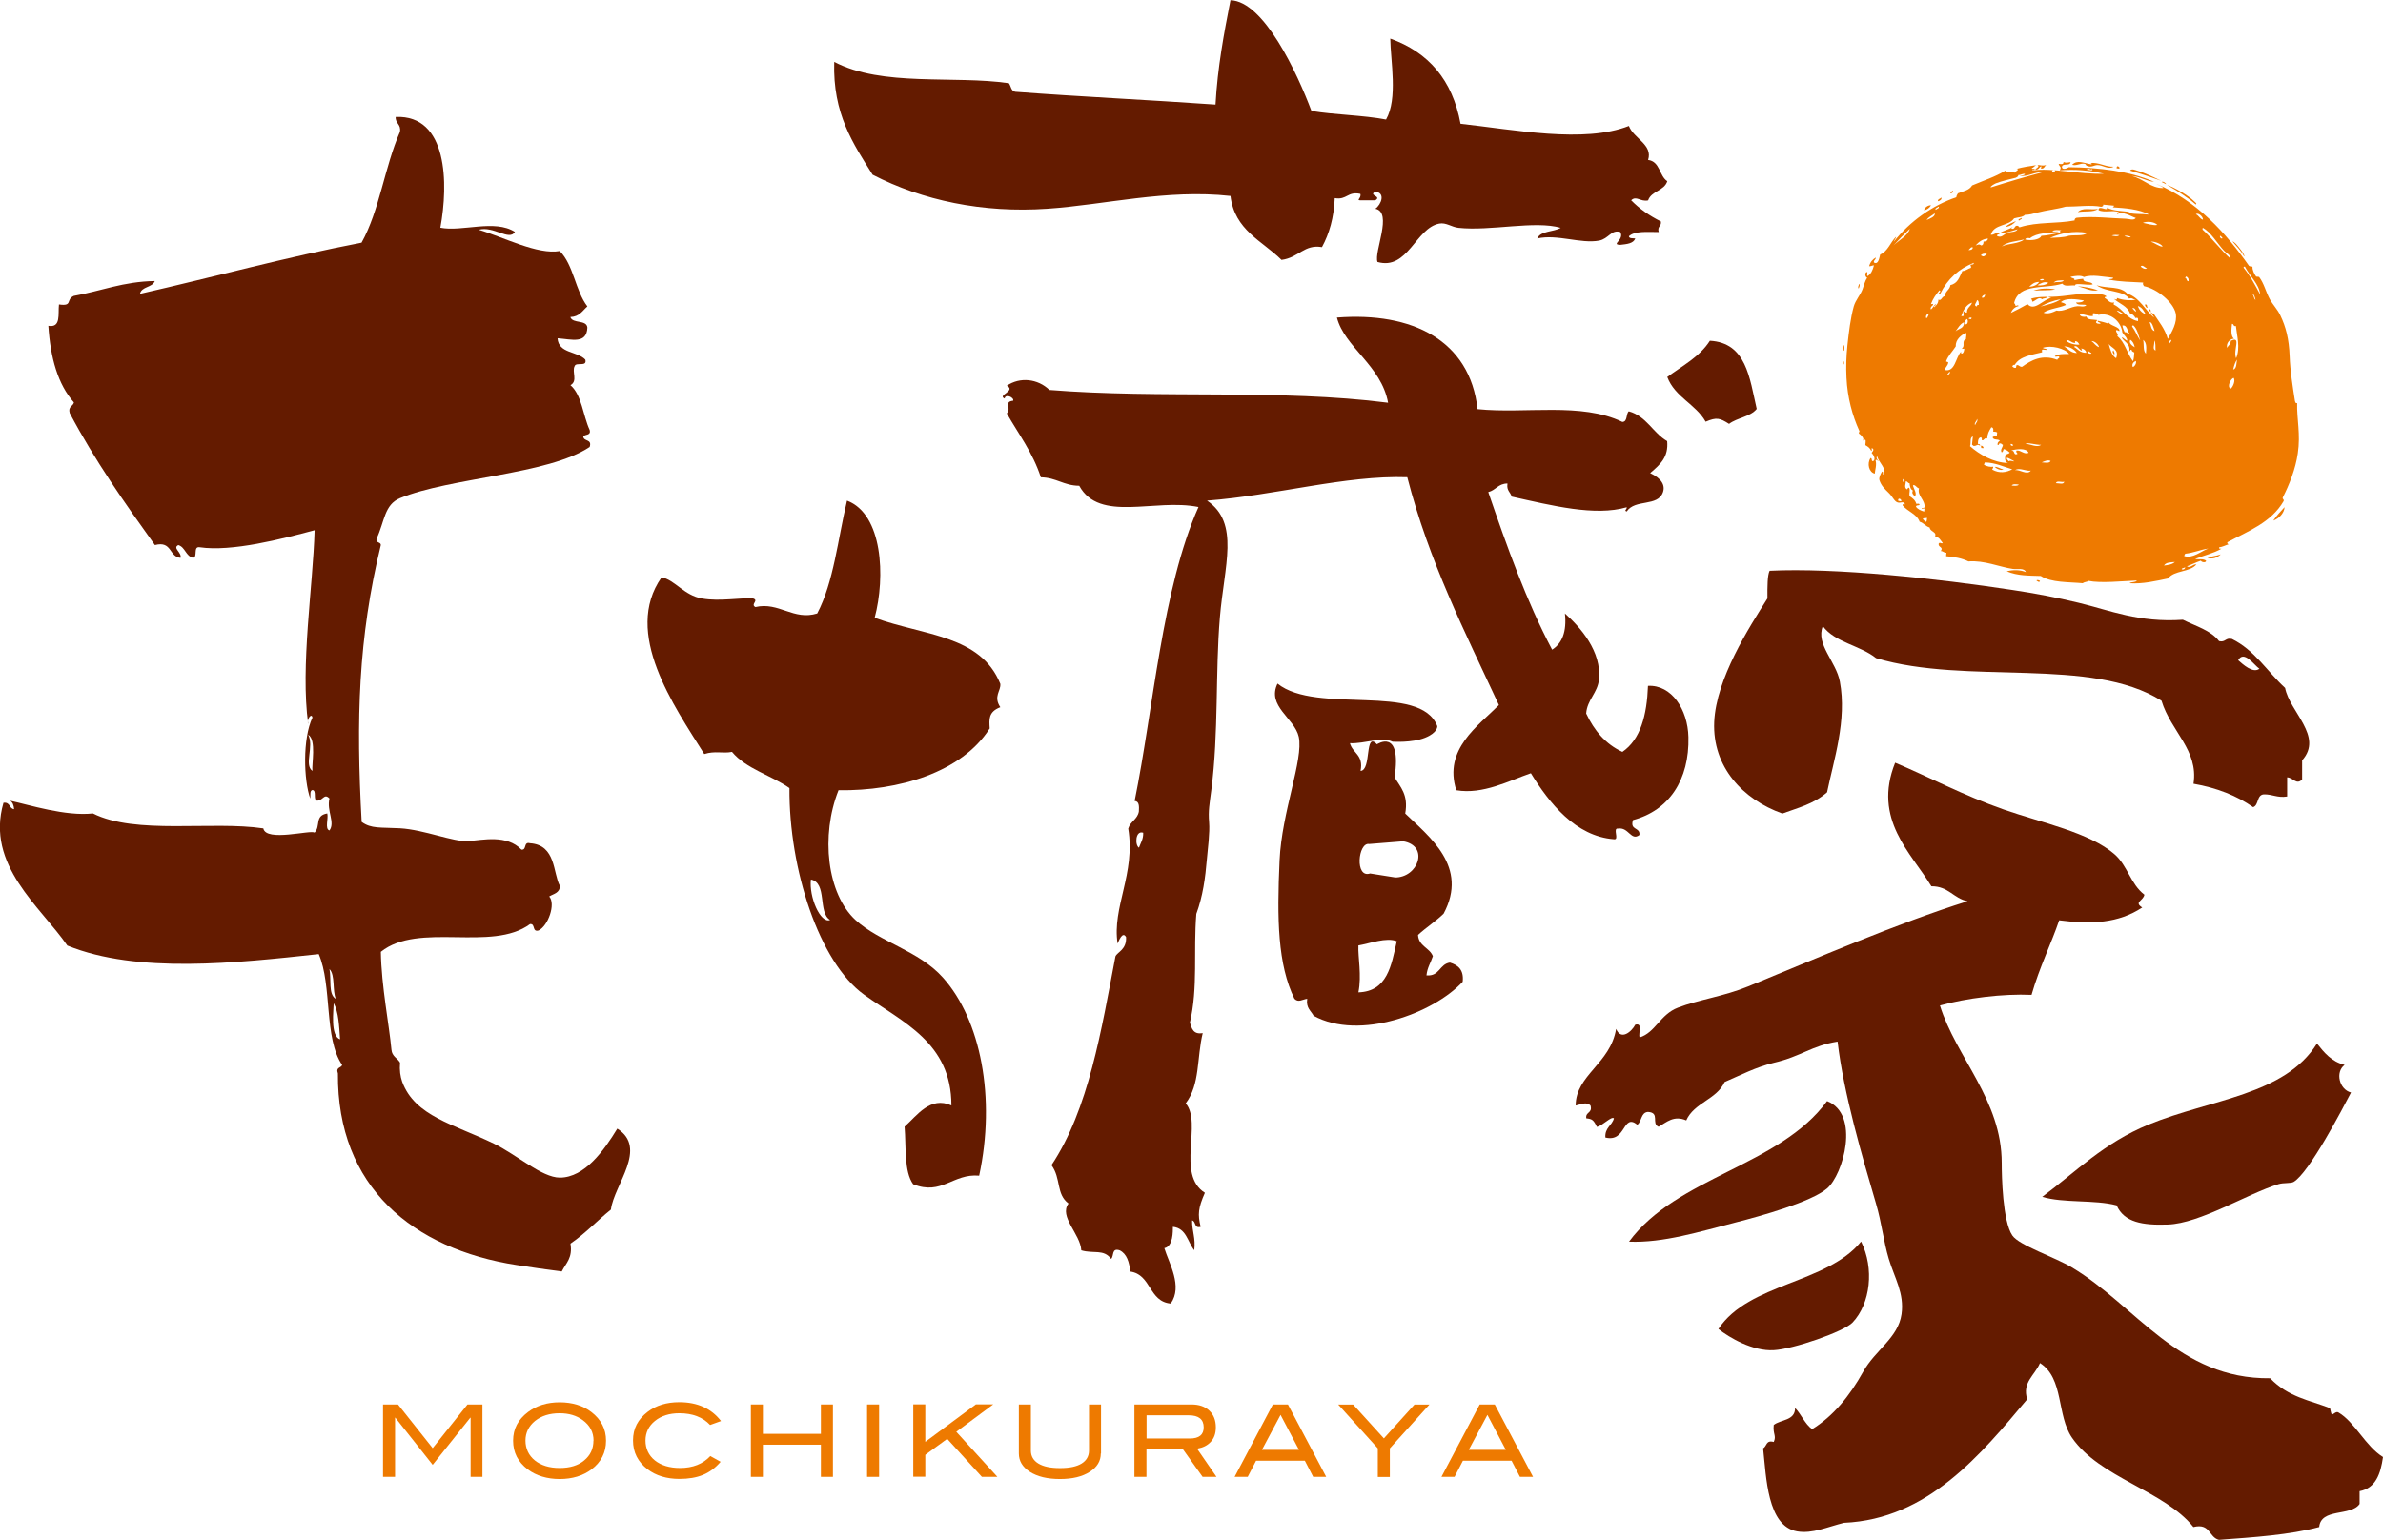 <?xml version="1.0" encoding="UTF-8"?><svg id="_レイヤー_2" xmlns="http://www.w3.org/2000/svg" viewBox="0 0 219.81 142.07"><defs><style>.cls-1{fill:#ee7a00;}.cls-2{fill:#641b00;}.cls-2,.cls-3{fill-rule:evenodd;}.cls-3{fill:#ee7a00;}</style></defs><g id="_レイヤー1"><path class="cls-3" d="M170.05,31.83c.11.11.08.33.05.54-.14-.07-.18-.41-.05-.54Z"/><path class="cls-3" d="M170.01,33.28c.09.06.1.18.07.33-.2.03-.05-.22-.07-.33Z"/><path class="cls-3" d="M171.45,26.62c-.13-.09.02-.33.04-.43.13.09-.02.33-.04.43Z"/><path class="cls-3" d="M178.12,18.94c-.14.25-.36.4-.64.47,0-.19.31-.49.64-.47Z"/><path class="cls-3" d="M178.75,18.57c0-.25.23-.2.3-.35.13.16-.15.34-.3.35Z"/><path class="cls-3" d="M179.91,17.83c0-.17.16-.13.19-.25.13.09-.05.29-.19.25Z"/><path class="cls-3" d="M182.95,41.35c-.07,0-.14-.01-.21-.02.01-.08.03-.15-.04-.17.06-.11.3.05.25.19Z"/><path class="cls-3" d="M184.99,20.94c.26-.27.63-.39.97-.55-.24.29-.55.49-.97.55Z"/><path class="cls-3" d="M184.01,43.08c.18-.05.54.18.79.24-.26.11-.66-.08-.79-.24Z"/><path class="cls-3" d="M187.57,26.82c.61-.23,1.35-.24,2.01-.12-.63.13-1.26.05-2.01.12Z"/><path class="cls-3" d="M187.85,53.57c.03-.12.29-.01.32.03-.06.19-.22.02-.32-.03Z"/><path class="cls-3" d="M191.66,19.57c.46-.46,1.11-.18,1.87-.29-.44.32-1.26.17-1.87.29Z"/><path class="cls-3" d="M191.66,26.43c.54-.02,1.35.18,1.86.35-.69.14-1.25-.25-1.86-.35Z"/><path class="cls-3" d="M195.21,15.51s.06-.08.07-.16c.18-.03.16.1.26.13-.09.12-.19.08-.33.02Z"/><path class="cls-3" d="M194.94,32.32c.05.12.17.3.07.39-.08-.09-.21-.26-.07-.39Z"/><path class="cls-3" d="M198.18,28.66c0-.05,0-.11.02-.16.13.02.2.1.19.24-.1,0-.11-.08-.21-.08Z"/><path class="cls-3" d="M199.39,16.8c.1-.1.39.07.41.2-.14-.06-.25-.15-.41-.2Z"/><path class="cls-3" d="M203.62,51.46c.37-.14.84-.17,1.22-.31-.25.26-.76.5-1.22.31Z"/><path class="cls-3" d="M209.69,48.03c.31-.46.67-.85,1.04-1.24-.03.56-.53,1.07-1.04,1.24Z"/><path class="cls-3" d="M172.25,25.63c-.2-.03-.28-.46-.05-.54.12.05-.04.33.07.38.31-.18.47-.54.58-.97-.03-.07-.28.09-.44.06.11-.39.33-.64.62-.8,0,.22-.27.3-.16.47.39.2.47-.4.56-.75.71-.28.94-1.13,1.46-1.63.04.06-.17.32-.21.46,1.49-1.88,3.53-3.34,5.77-4.11.04-.21.05-.16.15-.36.48-.2,1.05-.27,1.31-.73,1.03-.44,2.13-.79,3.06-1.36.21.25.6-.05.84.19.05-.11.56-.31.2-.36.59-.16,1.22-.26,1.87-.35-.2.03-.27.23-.46.28-.02.12.19.05.26.08,0,.15-.2.03-.23.14,1.81-.27,4.41.38,6.61.3-1.32-.31-2.67-.43-4.07-.31.21-.34-.02-.3-.1-.6.21.02.46.09.45-.17.29.11.37.04.65.01-.05.42-.75.04-.8.46.05.29.49.12.65.01,2.8.03,5.59.36,7.85,1.34-.64-.02-1.27-.47-2.05-.53,1.09.26,1.76,1.15,2.91,1.11-.15-.19-.45-.26-.66-.39,3.77,1.59,6.41,4.51,8.56,7.57.15.1.21,0,.32.09-.02.27.15.65.34.9.09,0,.18.02.27.03.46.61.61,1.35.98,2.04.3.55.72.95.98,1.51.51,1.06.8,2.17.86,3.76.05,1.37.28,2.8.49,4.15.04.08.02.21.2.18-.04,1.48.33,2.84.06,4.65-.21,1.44-.78,2.87-1.39,4.07-.04.17.15.14.08.33-1.15,1.98-3.27,2.76-5.19,3.79-.02.12.03.17.14.18-.32.1-.58.25-.89.29-.07.16.11.11.2.13-.72.42-1.62.62-2.42.94.35.08.73-.05,1.01.16,0,.23-.44.15-.48,0-.45.15-.85.36-1.29.52.31.2.54-.21.88-.18-.61.75-2.03.52-2.62,1.3-1.09.23-2.37.53-3.55.44.17-.15.55-.05.68-.25-1.32.05-3.32.27-4.49.03,0,.1-.31.07-.51.22-1.27-.12-2.9-.04-3.87-.67-1.1-.04-2.13,0-3.14-.43.58-.15,1.22-.15,1.77.07-.17-.42-.81-.23-1.21-.29-1.23-.18-2.64-.81-4.09-.69-.58-.29-1.31-.43-2.06-.48,0-.11.02-.21.03-.32-.25,0-.29-.15-.52-.16.27-.39-.25-.32-.2-.67.1-.2.26.04.38-.07-.2-.24-.34-.59-.7-.56.02-.13.04-.26-.02-.33-.15-.19-.45-.26-.49-.54-.39-.11-.53-.42-.92-.53-.26-.72-1.12-.95-1.57-1.51-.04-.17.13-.08.22-.09-.1-.36-.41-.09-.68-.18-.32-.1-.45-.53-.83-.89-.36-.35-.69-.66-.85-1.17-.07-.23.11-.58.24-.79.17,0,.01.25.13.28.38-.47-.45-1.15-.58-1.68-.12.07,0,.35.12.39-.05.13-.14-.19-.27-.03.13.42-.05.9-.07,1.23-.53-.12-.74-.92-.39-1.44.19,0,.03.31.24.29.29-.18,0-.62-.14-.77.11-.16.28-.3.04-.43-.11,0,.06.21-.08.26-.09-.26-.3-.41-.54-.54,0-.17.07-.39,0-.49-.08-.01-.15-.02-.17.04-.05.1-.08-.07,0-.05-.04-.28-.23-.43-.43-.58-.01-.17.12-.15.03-.27-.62-1.37-1.08-3.01-1.17-4.87-.05-1.04-.02-1.93.09-3.01.13-1.2.28-2.47.58-3.56.17-.6.61-1.05.81-1.59.14-.38.22-.76.44-1.09ZM189.29,15.82c.15.03.29.04.28-.13-.1.04-.29-.03-.28.13ZM176.17,21.11c-.52.48-1.02.99-1.5,1.52.5-.47,1.31-.88,1.5-1.52ZM175.38,46.25c0-.15-.07-.24-.25-.24,0,.07-.04.12-.07.15.06.07.18.08.31.09ZM178.47,19.68c-.25.21-.58.34-.76.62.29-.13.8-.29.76-.62ZM175.66,44.55c.02-.16.07-.35-.13-.34-.05.18.02.28.13.34ZM177.53,46.84c.05-.75-.7-1.08-.52-1.78-.21-.04-.36-.39-.56-.28.06.31.43.78.16,1.04-.09-.2-.32-.27-.16-.56-.24-.12-.28-.39-.31-.68-.15.04-.21-.24-.36-.15.06.11-.21.58.14.72.06-.04.04-.19.18-.14.13.23-.01.42.03.76.28.18.54.38.63.71.18.02.24-.07.31.09-.08.1-.32,0-.34.18.16.23.44.36.76.45,0-.09.02-.18.03-.27-.13-.08-.27.09-.27-.03.08-.05.2-.03.28-.08ZM178.81,19.06c-.06.09-.39.16-.25.3.07-.09.39-.16.25-.3ZM177.9,29.01c-.21-.1-.31.26-.2.36.09-.09.16-.2.2-.36ZM178.4,28.36c.25-.22.4-.41.4-.72.29.18.31-.34.63-.31-.08-.43.43-.57.48-1.03.69-.15.82-.73,1.1-1.29.33-.02.51-.22.79-.3.06-.15-.06-.15-.03-.27.09-.07.31.02.29-.19-1.37.55-2.42,1.48-3.1,2.87-.05,0-.11-.01-.16-.02.06-.1.29-.24.09-.31-.3.37-.59.75-.78,1.27.14,0,.18-.08.21.08-.11.05-.32.28-.2.41.17-.14.26-.37.43-.5.05.22-.19.09-.14.31ZM177.66,48.15c.08-.06.08-.23.09-.37-.12.05-.35-.03-.39.12.11.07.16.2.3.25ZM180.89,32.45c0,.08-.03.18.09.17.14-.05.18-.22.21-.41-.06-.14-.17.08-.21-.08.32-.2-.07-.67.36-.83,0-.2.09-.47,0-.59-.46.21-.97.64-.94,1.25-.29.46-.68.81-.89,1.37.02.08.2.03.2.13-.05.3-.26.4-.34.67.98.25,1.01-1.16,1.52-1.68ZM179.84,34.29c-.08.11-.17.19-.25.3.16.03.35-.21.25-.3ZM181.17,29.73c-.36.12-.64.66-.79.84.27-.27.8-.22.79-.84ZM181.13,29.13c.02-.16-.12-.39.1-.42-.07.15.11.11.2.13,0-.5.37-.54.47-.92-.52.18-.8.66-.99,1.25.09.01.17,0,.22-.03ZM181.98,22.84c-.14-.12-.29.14-.4.23.2.01.36-.04.4-.23ZM181.26,29.9c.28.14.32-.43.16-.47-.14.14-.21.23-.16.47ZM182.76,22.65c.14-.03.21-.15.2-.36.21-.01.38-.06.41-.28-.52.04-.85.32-1.14.64.25-.08.3-.16.54,0ZM181.86,29.31c-.13-.02-.22,0-.28.08.13.05.26.14.28-.08ZM182.35,28.28c0-.12.06-.17.18-.14-.02-.18.02-.4-.17-.45-.03.26-.39.5,0,.59ZM182.98,23.65c.12-.05.22-.13.29-.24-.26-.03-.46,0-.56.16.13,0,.11.11.26.08ZM186.18,16.15c-.02.16-.14.19-.24.25-.52.14-1.34.31-1.83.51-.19.08-.58.32-.47.38,1.57-.5,3.16-.97,4.79-1.4-.8-.04-1.41.47-2.14.32.18-.03.42,0,.5-.16-.26-.04-.37.11-.61.1ZM183.11,27.17c-.13.06-.28.1-.3.29.22.05.27-.11.3-.29ZM185.15,21.49c.38-.14.78-.04.95-.33-.48.13-1.12.39-1.6.32.34-.22.8-.3,1.13-.53,0,.08-.24.15-.02.16.26.04.2-.31.46-.28.17-.02.09.16.26.13,1.62-.51,3.37-.3,5.03-.62,0-.17.09-.21.19-.25,1.43-.17,3.31.06,4.53.09.3,0,.72.21.93-.07-.55-.18-1.12-.64-1.75-.34.03-.11.16-.09.18-.2-.51-.22-1.38.09-1.87-.19,0-.52.9.22.78-.24.49.36,1.6.31,2.12.43-.09-.01-.14.03-.17.09.9.13,1.09.05,1.93.14-.91-.52-2.29-.6-3.33-.67.02-.08.1-.08.12-.15-.34-.03-.68-.07-1.02-.1.03.18-.1.16-.18.2-.97-.19-2.19-.01-3.29-.01-.8.23-1.75.32-2.59.54-.4.11-.79.22-1.15.21-.23.24-.67.22-1.01.33-.51.75-1.85.49-2.15,1.51.33.05.54-.32.82-.13-.03.15-.26.04-.24.24.42.22.6-.15.95-.28ZM181.72,41.17c.85.75,2.15,1.52,3.51,1.55-.33-.08-.3-.45-.25-.73.1-.11.31-.1.4-.23-.15-.14-.31-.27-.56-.33-.05.11-.06.29-.19.3-.15-.26.11-.44.12-.69-.1-.03-.12-.13-.26-.13-.14-.03-.06.2-.23.14-.03-.26.12-.29.21-.41-.28-.16-.57-.01-.67-.29.06-.13.29-.05.39-.12,0-.11.02-.21.03-.32-.06-.08-.23-.08-.37-.09.04-.21.02-.37-.17-.4-.23.38-.35.57-.38,1.04-.3-.11-.25.21-.5.16.06-.15-.06-.15-.03-.27-.29-.01-.32.29-.33.61.14,0,.23.04.2.18-.25-.26-.29.07-.64-.01,0-.07-.09-.06-.1-.12.03-.25.05-.5.08-.75-.32.13-.14.61-.26.89ZM182.36,38.65c0,.22-.31.38-.17.58.03-.19.31-.38.17-.58ZM186.71,22.09c-.71.19-1.57.2-2.06.65.61-.31,1.55-.22,2.06-.65ZM183.85,43.07c.03.16-.09.13-.08.26.65.36,1.29.27,1.84-.03-.87-.26-1.51-.6-2.53-.64,0,.1-.07.11-.08.21.24.18.66.23.84.19ZM198.64,28.92c.49.74,1.06,1.42,1.32,2.35.37-.64.9-1.52.73-2.36-.21-1-1.68-2.25-2.93-2.51-.04-.1-.14-.15-.07-.33-1.17-.07-2.1-.06-3.16-.27.08-.12.37.01.39-.18-.89-.07-1.96-.33-2.69-.06-.33-.19-.82-.1-1.24-.02.11.17.43.09.35.31.26-.07.53-.11.82-.13-.01.42.77.19.87.52-.43.13-1.66-.2-1.63.1-.4-.05-.93.15-1.17-.17-1.55.52-4.03-.09-4.45,1.81.11.03.09.15.14.23.09.04.24-.13.27.03-.34.08-.57.3-.71.63.53-.25,1.04-.53,1.54-.81.65.72,1.47-.48,2.22-.58-.19.02-.2-.1-.37-.09-.09.17-.38.1-.51.22-.29-.29-.6.16-.89.23-.04-.13-.01-.15-.13-.28.61-.2,1.26-.16,1.96-.18,1.31-.03,2.42-.34,3.7-.27.43.03,1-.03,1.32.24-.05.05-.2,0-.18.14.28.14.47.54.87.41-.01.15-.1.1-.02.21.86.41,1.14,1.29,2.22,1.52.03-.27,0-.35-.24-.29-.09-.2-.25-.36-.5-.43-.22-.67-.99-.89-1.48-1.34.27.14.3.04.28-.08.58.23,1.27.24,1.76.18-.26-.02-.37-.25-.63-.12-.6-.79-2-.54-3.01-1.23,1.08.33,2.21.05,2.84.78,1.09.29,1.72,1.63,2.47,2.2-.09-.19-.26-.31-.32-.52.1.03.08.16.26.14ZM185.92,33.94c.09-.02.02-.25.13-.26.22,0,.22.18.47.16.83-.6,1.86-1.18,3.25-.64.01-.14.18-.1.19-.25-.09-.18-.36.07-.42-.1.38-.22.86-.19,1.32-.19-.36-.51-1.69-.84-2.43-.57.09.11.38.05.41.2-.14-.01-.29-.03-.43-.04-.14.05.02.27-.08.26-.94.24-2,.35-2.49,1.15-.13-.02-.18.06-.23.14.09.06.12.16.31.14ZM188.3,21.76c.49-.02,1.24-.19,1.81-.3-.21-.08-.11-.13.02-.21-.31-.02-.64-.06-.82.08.21.08.52-.03.59.06-.95.11-2.02.08-2.65.59-.21-.04-.39-.04-.45.12.5.13,1.37.02,1.49-.33ZM185.26,42.56c.24-.12.38.04.54,0-.21-.12-.42-.25-.67-.34-.07.2.11.2.13.34ZM185.67,41.14c.03-.14-.06-.18-.2-.18-.03.14.06.18.2.18ZM186.08,41.89c.02-.15-.17-.12-.07-.33.46-.02.66.39,1.11.22-.2-.49-1.18-.34-1.6-.22.4.01.15.47.56.33ZM188.09,26.01c-.43,0-.68.21-.91.45.4-.03.72-.15.91-.45ZM186.22,44.71c-.27-.03-.55-.08-.66.09.27.02.54.06.66-.09ZM187.33,43.42c-.43.09-1.05-.32-1.46-.04.44-.09,1.1.5,1.46.04ZM188.94,26.09c-.41-.16-.7.07-1,.22.27.07.8-.01,1-.22ZM188.54,25.78c-.06-.06-.33-.06-.38.07.17.03.32.03.38-.07ZM188.27,41.04c-.47.02-1.22-.24-1.45-.1.56.06,1.09.38,1.45.1ZM190.08,27.61c-.7.12-1.3.36-1.85.67.65-.18,1.35-.31,1.85-.67ZM190.84,21.75c.56-.09,1.32.06,1.7-.26-1.3-.24-2.52.05-3.45.46.6-.04,1.25-.02,1.75-.2ZM189.7,28.65c.64.15,1.24-.35,1.93-.4.3-.02.53.12.82-.08-.21-.15-.84.07-.95-.26.29,0,.59,0,.72-.19-.63-.1-1.67-.28-2.12.16.18.07.41.1.46.26-.64.29-1.5.32-2.07.71.41.17.9-.05,1.21-.2ZM190.37,25.86c-.36.02-.77-.02-.94.23.25-.15.78.04.94-.23ZM189.15,42.53c-.24-.14-.61.04-.82.13.33.02.71.11.82-.13ZM191.57,32.57c-.19-.33-.74-.64-1.18-.61.43.25.59.59,1.18.61ZM191.81,31.79c-.1-.13-.15-.3-.4-.31-.03.09.06.15-.02.16-.33.02-.6-.41-.79-.19.29.29.98.39,1.21.34ZM192.98,15.6c-.17.13-.37-.17-.49.06.15,0,.66.14.49-.06ZM190.41,44.44c-.22.1-.7-.14-.77.14.3,0,.72.16.77-.14ZM192.44,32.55c0-.23-.34-.44-.5-.38.07,0,.17.17.04.17-.2-.08-.45-.59-.67-.34.35.2.52.55,1.13.55ZM195.5,30.55c-.12-.01-.15-.11-.31-.09-.04.23.27.37.11.55.72.57.9,1.59,1.44,2.31.11-.19.1-.52.13-.8-.1-.06-.25-.09-.24-.24-.17-.06-.12.13-.23.14.17-.73-.61-.94-.68-1.31.2.08.28.26.51.32-.04-.34-.32-.49-.46-.75-.12-1.02-1.08-1.88-2.21-1.63-.08-.11-.27-.14-.47-.15-.16.06.07.23-.08.26-.34.04-.7-.18-1.17-.18,0,.26.42.28.62.23.05.33.62.25.99.32-.04.11-.17.16-.08.26.06.08.23.08.37.09.03-.19-.29-.09-.24-.29.32.08.65.15.94.26.03-.09-.06-.14.02-.16.17.4,1.11.44,1.04.86ZM192.92,32.55c-.16,0-.15-.14-.31-.14,0,.05-.01.11-.02.16.12.03.28.15.33-.02ZM193.62,32.03c-.06-.29-.45-.58-.7-.56.25.17.37.45.7.56ZM195.49,21.69c-.26-.02-.51-.03-.7.04.2.05.55.13.7-.04ZM195.19,33.05c.32-.82-.41-.92-.68-1.31.15.5.25,1.03.68,1.31ZM195.88,28.96c-.19-.08-.46-.34-.62-.28.15.11.41.38.62.28ZM196.55,21.85c-.12-.05-.46-.17-.59-.06.16.02.44.19.59.06ZM196.45,30.8c-.25-.21-.19-.83-.68-.77.04.23.12.43.21.62.24-.05.37.26.47.16ZM197.04,28.76c-.01-.16-.19-.43-.35-.31.13.09.18.25.35.31ZM196.91,32.04c-.06-.29-.17-.55-.41-.69-.17.3.19.56.41.69ZM197.41,31.39c-.17-.48-.26-1.03-.62-1.36-.07,0-.13,0-.12.1.29.38.46.87.73,1.26ZM198.99,20.75c-.25-.29-.95-.36-1.33-.19.39.07.95.27,1.33.19ZM198.04,24.76c-.17-.05-.44-.39-.58-.17.09.11.39.3.58.17ZM197.93,29.01c-.18-.31-.33-.65-.73-.78.11.37.36.62.73.78ZM196.73,33.86c.19-.04.37-.39.28-.56-.19.08-.4.28-.28.56ZM199.49,22.75c-.14-.28-.89-.52-1.09-.44.38.1.76.46,1.09.44ZM197.94,32.63c.04-.49.1-.99-.25-1.27.09.52-.03.98.25,1.27ZM198.74,30.55c-.07-.27-.27-.94-.46-.8.15.27.11.69.46.8ZM198.83,32.34c-.03-.32.04-.72-.12-.93.05.41-.21.79.12.93ZM200.14,31.67c.02-.08.23-.23.09-.32-.06.1-.31.22-.09.32ZM201.86,25.96c.05-.26-.06-.38-.22-.46-.01.07-.08.07-.07.15.18.03.08.29.29.3ZM203.2,20.27c.02-.3-.46-.69-.65-.5.28.11.34.41.65.5ZM200.61,51.85c-.39.04-.83.02-1,.33.38-.05.77-.1,1-.33ZM203.16,21.18c.91.82,1.75,1.97,2.59,2.69,0-.37-.37-.49-.58-.71-.68-.73-1.2-1.71-1.99-2.15,0,.05-.01.11-.02.16ZM201.53,52.33c-.05.11-.26.04-.29.19.2.1.38-.13.29-.19ZM201.55,51.09c0,.1-.07.11-.08.21.77.27,1.55-.45,2.23-.69-.81.12-1.33.39-2.15.48ZM205.02,21.96c-.12-.03-.08-.2-.25-.19-.04.14.16.32.25.19ZM205.78,31.44c1-.47.17.88.48,1.61.41-.94.07-2.1-.02-2.97-.27.06-.15-.2-.36-.2-.07.56-.11,1.14.18,1.37-.39.02-.74.41-.63.85.09-.24.34-.3.34-.67ZM205.76,35.86c.2-.14.47-.75.27-1-.27.09-.65.84-.27,1ZM206.36,33.17c-.19.22-.29.57-.37.93.36-.11.27-.64.37-.93ZM208.48,27.18c-.09-.98-.98-1.71-1.41-2.58-.06,0-.13,0-.12.1.61.74,1.07,1.61,1.53,2.48ZM208.05,27.67c-.04-.18-.13-.57-.27-.51.14.13.1.41.27.51Z"/><path class="cls-3" d="M186.23,20.36c-.16-.14.17-.19.24-.25.12.09-.19.17-.24.25Z"/><path class="cls-3" d="M187.74,15.66c.04-.16.46-.26.2-.41.21-.07.39.11.81-.03-.17.11-.19.41-.52.32.05-.04.07-.11.07-.21-.26.12-.17.33-.57.32Z"/><path class="cls-3" d="M191.14,15.2c.47-.48,1.06-.15,1.79-.03.04-.11-.07-.11-.15-.12.78-.12,1.47.38,2.18.33-.5.3-.99-.16-1.5-.15-.3,0-.57.27-.98.06-.12-.06-.06-.16-.2-.18-.37-.07-.71.21-1.14.1Z"/><path class="cls-3" d="M196.48,15.74c.14-.22.51-.04.7.02.72.21,1.57.64,2.17.92-.77-.27-1.91-.66-2.87-.94Z"/><path class="cls-3" d="M197.86,28.09c.25-.04.13.22.24.3-.06.07-.27-.13-.24-.3Z"/><path class="cls-3" d="M199.91,17.07c.77.3,1.87.9,2.54,1.56.02.01.24.2.08.23-.78-.67-1.68-1.24-2.62-1.78Z"/><path class="cls-3" d="M205.91,22.27c.21.04.48.39.69.66.19.25.47.61.41.74-.29-.53-.71-.95-1.1-1.41Z"/><path class="cls-2" d="M213.92,140.89c-2.75.73-6,.94-9.24,1.18-.95-.23-.78-1.57-2.36-1.18-2.69-3.37-8.64-4.53-11.2-8.25-1.42-2.06-.73-5.47-2.95-6.88-.48,1.14-1.67,1.78-1.18,3.34-4.26,5.08-9.14,11.06-16.9,11.4-1.54.38-2.9,1.03-4.32.79-2.77-.48-2.85-5.04-3.14-7.66.35-.18.25-.8.98-.59.27-.59-.09-.7,0-1.57.66-.52,1.98-.38,1.97-1.57.58.6.89,1.46,1.57,1.96,1.94-1.19,3.46-3.05,4.71-5.3,1.12-2.01,3.23-3.12,3.54-5.31.27-1.93-.64-3.32-1.18-5.11-.48-1.6-.65-3.32-1.18-5.11-1.27-4.32-2.98-10.13-3.54-14.93-2.44.39-3.3,1.35-5.9,1.96-1.62.39-3.06,1.14-4.52,1.77-.74,1.62-2.81,1.9-3.54,3.54-1.15-.49-1.8.16-2.55.59-.71-.3.16-1.3-.98-1.37-.67.05-.56.88-.98,1.18-1.38-1.1-1.01,1.66-2.95,1.18-.06-.92.61-1.09.79-1.77-.24-.22-1.03.67-1.57.79-.31-.64-.43-.73-.98-.79-.1-.62.6-.45.39-1.18-.37-.39-.93-.09-1.37,0,.01-2.83,3.2-3.85,3.73-7.07.45,1.1,1.43.26,1.77-.39.71-.19.27.77.39,1.18,1.47-.45,1.89-2.12,3.54-2.75,1.95-.75,4.24-1.04,6.48-1.96,6.15-2.52,13.79-5.84,20.24-7.86-1.31-.26-1.75-1.39-3.34-1.38-1.85-3.06-5.44-6.18-3.34-11.4,3.09,1.3,6.25,3,10.02,4.32,3.49,1.22,7.92,2.12,10.22,4.13,1.22,1.07,1.46,2.74,2.75,3.73-.12.59-.99.67-.2,1.18-2.19,1.45-4.67,1.57-7.66,1.18-.71,2.1-1.81,4.31-2.55,6.88-2.63-.12-6.01.3-8.45.98,1.5,4.81,5.71,8.73,5.7,14.54,0,1.18.08,5.37.98,6.68.63.92,3.93,2,5.5,2.95,5.94,3.55,9.85,10.32,18.28,10.22,1.66,1.74,3.67,2.04,5.5,2.75.06.02.1.55.2.59.1.04.37-.32.59-.19,1.53.89,2.49,3.11,4.12,4.12-.22,1.55-.67,2.87-2.16,3.15v1.18c-.8,1.17-3.59.34-3.73,2.16Z"/><path class="cls-2" d="M188.37,110.43c3.09-2.29,5.68-4.98,9.83-6.68,5.74-2.35,12.53-2.69,15.52-7.47.67.84,1.34,1.67,2.55,1.97-.89.67-.49,2.27.59,2.55-.73,1.4-3.87,7.43-5.3,8.25-.27.15-.92.06-1.38.2-2.9.89-7.23,3.63-10.22,3.73-2.34.08-4.02-.2-4.72-1.77-2.01-.54-4.92-.19-6.88-.79Z"/><path class="cls-2" d="M212.35,71.92c-.54.54-.82-.18-1.38-.2v1.77c-.93.14-1.35-.22-2.16-.2-.67.06-.44,1-.98,1.18-1.5-1.05-3.33-1.78-5.5-2.16.48-3.11-2.08-4.81-2.95-7.66-6.49-4.11-17.94-1.41-26.33-3.93-1.45-1.17-3.8-1.44-4.91-2.95-.68,1.67,1.22,3.25,1.57,5.11.67,3.57-.57,7.27-1.18,10.22-1.25,1.1-2.7,1.43-4.12,1.96-3.64-1.29-6.47-4.31-6.29-8.45.18-4.01,3.21-8.7,4.91-11.4-.01-1.12,0-2.14.2-2.55,6.06-.3,15.51.72,22.4,1.77,2.07.31,4.06.69,6.09,1.18,2.91.7,5.57,1.85,9.63,1.57,1.19.59,2.57.97,3.34,1.97.6.14.58-.34,1.18-.2,2.11,1.03,3.27,3.02,4.91,4.52.43,2.23,3.56,4.46,1.57,6.68v1.77ZM206.45,60.91c.42.37,1.36,1.25,1.96.79-.49-.33-1.42-1.75-1.96-.79Z"/><path class="cls-2" d="M158.51,122.61c2.82-4.25,9.99-4.16,13.16-8.06,1.23,2.47.87,5.72-.79,7.47-.8.85-5.49,2.46-7.27,2.55-1.93.11-4.09-1.15-5.11-1.96Z"/><path class="cls-2" d="M150.26,114.56c4.42-5.99,13.87-6.96,18.27-12.97,3.08,1.21,1.49,6.79,0,8.06-1.45,1.24-6.05,2.53-8.45,3.14-3.28.84-6.66,1.9-9.82,1.77Z"/><path class="cls-2" d="M77.35,72.9c-1.67,4.18-1.07,9.57,1.57,11.99,2.23,2.04,5.83,2.81,8.06,5.31,3.5,3.91,4.88,11.09,3.34,18.27-2.43-.22-3.44,1.86-6.09.79-.85-1.18-.64-3.42-.79-5.31,1.17-1.05,2.37-2.84,4.32-1.96,0-5.81-4.51-7.67-8.06-10.22-4.14-2.98-6.93-11.58-6.88-19.06-1.7-1.19-4-1.77-5.3-3.34-.84.17-1.56-.12-2.56.2-2.76-4.41-7.55-11.17-3.93-16.31,1.24.25,2.05,1.67,3.73,1.96,1.67.29,3.53-.1,4.72,0,.55.19-.29.53.2.79,2.16-.51,3.51,1.27,5.7.59,1.52-2.87,1.91-6.87,2.75-10.41,3.29,1.24,3.56,7.03,2.55,10.81,4.58,1.66,9.76,1.59,11.59,6.09.08.65-.67,1.14,0,2.16-1.11.43-1.03,1.12-.98,1.96-2.58,4.05-8.38,5.78-13.95,5.7ZM74.8,81.15c-.19,1.58.87,4.09,1.77,3.73-1.15-.68-.24-3.43-1.77-3.73Z"/><path class="cls-2" d="M162.04,37.73c-.58.73-1.81.81-2.55,1.38-.84-.53-1.14-.64-2.16-.2-.92-1.63-2.84-2.27-3.54-4.13,1.39-1.03,2.99-1.86,3.93-3.34,3.36.18,3.66,3.42,4.32,6.29Z"/><path class="cls-2" d="M128.64,71.72c.53.91,1.29,1.59.98,3.34,2.21,2.14,5.87,4.89,3.54,9.24-.73.71-1.61,1.27-2.36,1.96.06,1.05,1.06,1.17,1.37,1.96-.19.6-.52,1.05-.59,1.77,1.22.11,1.19-1.04,2.16-1.18.75.23,1.3.66,1.18,1.77-2.67,2.89-9.49,5.47-13.75,3.14-.25-.47-.72-.72-.59-1.57-.46.06-.81.38-1.18,0-1.54-3.15-1.62-7.33-1.37-12.77.2-4.47,2.22-9.31,1.77-11.4-.38-1.72-2.98-2.83-1.96-4.91,3.61,2.9,13.18-.12,14.74,3.93,0,0,.05.6-1.14,1.07-1.19.48-2.99.36-2.99.36-.98-.49-2.57.2-3.93.14.25.93,1.28,1.07.98,2.56,1.04-.08.35-3.7,1.51-2.46,0,0,2.31-1.55,1.63,3.05ZM125.3,87.24c-.05,1.07.32,2.74,0,4.32,2.67-.09,3.04-2.46,3.54-4.72-.96-.38-2.49.21-3.54.39ZM128.64,80.96c2.18.04,3.23-2.92.79-3.34l-3.13.25c-1.04-.19-1.35,3.2.08,2.72l2.27.36Z"/><path class="cls-2" d="M139.05,44.61c-.86,0-1.08.63-1.77.79,1.74,5.08,3.53,10.09,5.89,14.54.92-.58,1.36-1.65,1.18-3.34,1.45,1.29,3.39,3.51,3.14,6.09-.12,1.24-1.09,1.87-1.18,3.14.74,1.56,1.77,2.82,3.34,3.54,1.67-1.14,2.26-3.38,2.36-6.09,2.18-.12,3.67,2.18,3.73,4.72.1,3.95-1.79,6.78-5.11,7.66-.32.98.68.63.59,1.38-.78.59-.99-.75-1.96-.59-.55-.09.15,1.07-.39.98-3.54-.27-5.96-3.33-7.66-6.09-2.01.69-4.41,1.99-6.88,1.57-1.21-3.79,2.03-5.94,3.93-7.86-3.11-6.71-6.44-13.21-8.45-21.02-5.69-.2-12.19,1.69-18.47,2.16,3.05,2.08,1.58,5.97,1.18,10.81-.42,5-.1,10.58-.79,15.92-.16,1.26-.29,1.87-.2,2.95.08.93-.13,2.55-.2,3.34-.15,1.81-.38,3.48-.98,5.11-.28,3.45.17,6.79-.59,10.02.16.56.32,1.13,1.18.98-.56,2.32-.23,4.72-1.57,6.48,1.56,1.8-.91,6.57,1.77,8.25-.62,1.41-.67,2-.39,3.14-.63.17-.41-.51-.79-.59-.01,1,.34,1.63.2,2.75-.62-.76-.72-2.03-1.97-2.16-.01.4.04,1.81-.79,1.97.43,1.41,1.72,3.51.59,5.11-2.04-.18-1.78-2.67-3.73-2.95-.1-.88-.32-1.64-.98-1.96-.77-.25-.51.54-.79.79-.69-.93-1.61-.45-2.75-.79-.08-1.51-2.09-3.11-1.18-4.32-1.16-.87-.67-2.3-1.57-3.54,3.43-5.15,4.6-12.47,5.9-19.26.19-.42,1.03-.61.98-1.77-.31-.6-.68.34-.78.59-.53-3.34,1.67-6.44.98-10.61.19-.66.85-.85.98-1.57.03-.49.04-.95-.39-.98,1.74-8.53,2.53-19.57,5.89-27.12-4.02-.82-9.13,1.47-11-1.96-1.43-.01-2.12-.76-3.54-.78-.74-2.27-2.05-3.98-3.14-5.89.46-.54-.31-1.08.59-1.18.08-.32-.73-.66-.79-.2-.73-.31,1.1-.7.2-1.18,1.21-.83,2.86-.65,3.93.39,10.19.82,21.29-.1,31.24,1.18-.63-3.44-4.03-5.14-4.72-7.86,6.95-.54,12.27,2.1,12.97,8.45,4.41.45,9.56-.66,13.36,1.18.5-.02.31-.73.59-.98,1.64.45,2.21,1.98,3.54,2.75.13,1.47-.61,2.13-1.57,2.95,1.05.49,1.41,1.12,1.18,1.77-.48,1.36-2.58.6-3.34,1.77-.29-.09.02-.17,0-.39-2.93.85-6.87-.15-10.61-.98-.11-.41-.49-.56-.39-1.18ZM105.06,78.21c.15-.44.41-.77.39-1.38-.73-.25-.78,1.16-.39,1.38Z"/><path class="cls-2" d="M150.45,18.47c.78.8,1.7,1.44,2.75,1.96.08.47-.36.43-.2.98-1.04,0-2.22-.12-2.75.39.03.23.36.17.59.2-.18.48-.79.52-1.38.59-.92-.03.4-.44,0-1.18-.84-.26-1.07.62-1.96.79-1.71.31-3.84-.61-5.7-.2.31-.73,1.52-.58,2.16-.98-2.39-.69-6.46.32-9.43,0-.64-.07-1.14-.51-1.77-.39-2.18.41-2.9,4.34-5.7,3.54-.35-.91,1.44-4.59-.2-4.91.57-.4.95-1.49,0-1.57-.69.34.64.4,0,.79h-1.18c-.75.04-.07-.16-.2-.59-1.18-.26-1.24.59-2.36.39-.08,1.82-.51,3.29-1.18,4.52-1.65-.28-2.13.97-3.73,1.18-1.78-1.76-4.33-2.74-4.71-5.9-5.89-.65-11.61.82-16.9,1.18-5.97.41-11.52-.77-16.11-3.14-1.79-2.86-3.69-5.61-3.54-10.41,4.44,2.33,11.05,1.23,16.11,1.97.2.26.19.73.59.79,6.09.46,12.36.75,18.47,1.18.19-3.47.78-6.56,1.38-9.63,3.07.08,6.17,6.74,7.47,10.22,2.19.36,4.73.38,6.88.79,1.1-1.92.42-5.37.39-7.47,3.52,1.26,5.74,3.82,6.48,7.86,4.95.54,11.39,1.83,15.53.2.43,1.16,2.23,1.72,1.77,3.14,1.11.14,1.02,1.47,1.77,1.96-.28.9-1.47.89-1.77,1.77-.72.15-1.09-.48-1.57,0Z"/><path class="cls-2" d="M51.81,117.31c-1.41-.18-2.78-.38-4.13-.59-9.59-1.48-16.59-7.2-16.51-17.68-.22-.62.31-.48.39-.79-1.69-2.44-.91-7.34-2.16-10.22-7.59.82-16.72,1.84-23.19-.79-2.45-3.57-7.56-7.41-5.89-13.17.62-.09.52.53.98.59-.03-.36-.13-.66-.39-.79,1.79.39,5.14,1.46,7.66,1.18,3.94,1.99,10.96.67,15.72,1.38.24,1.28,4.42.1,4.72.39.6-.58-.03-1.57,1.18-1.77.12.47-.25,1.43.2,1.57.55-.75-.28-1.81,0-2.95-.51-.53-.59.24-1.18.2-.34-.12.02-.93-.39-.98-.27.06-.16.49-.2.79-.61-1.69-.72-5.53.2-7.47-.08-.49-.56.19-.39.59-.74-5.32.45-12.78.59-17.88-3.02.81-7.64,2.01-10.61,1.57-.62-.09-.15.9-.59.98-.7-.16-.72-.98-1.37-1.18-.57.28.35.68.2,1.18-1.08-.1-.76-1.6-2.36-1.18-2.79-3.89-5.55-7.81-7.86-12.18-.17-.63.31-.61.39-.98-1.48-1.66-2.17-4.12-2.36-7.07,1.19.21.88-1.09.98-1.97,1.31.19.6-.44,1.37-.79,2.5-.44,4.57-1.33,7.47-1.37-.23.62-1.22.48-1.37,1.18,6.83-1.55,13.4-3.37,20.44-4.72,1.65-2.94,2.14-7.03,3.54-10.22.13-.72-.43-.75-.39-1.38,4.81-.2,4.87,6.16,4.12,10.22,2,.4,5.01-.81,6.88.39-.53.86-1.99-.58-3.34-.2,2.28.67,5.43,2.33,7.47,1.96,1.28,1.27,1.44,3.67,2.55,5.11-.45.4-.74.96-1.57.98.2.65,1.5.21,1.57.98-.07,1.53-1.42,1.08-2.75.98.08,1.42,1.84,1.18,2.56,1.97.19.71-.85.2-.98.59-.29.53.32,1.37-.39,1.77,1.05.91,1.15,2.78,1.77,4.13.14.53-.41.38-.59.59.02.51.84.21.59.98-3.82,2.56-12.86,2.81-17.49,4.72-1.46.6-1.42,2.16-2.16,3.73-.11.44.37.28.39.59-2.09,8.59-2.29,16.1-1.77,25.55.88.65,1.75.49,3.54.59,2.24.13,4.94,1.28,6.29,1.18,1.38-.1,3.55-.62,4.91.79.52.06.16-.76.79-.59,2.41.16,2.11,2.76,2.75,3.93.01.67-.58.73-.98.98.62.7-.1,2.71-.98,3.14-.63.17-.27-.65-.79-.59-3.54,2.61-10.27-.24-13.76,2.56.05,3.17.76,6.69.98,9.04.05.61.55.76.79,1.18-.06.72.03,1.28.2,1.77,1.17,3.18,4.76,3.91,8.45,5.7,2.09,1.01,4.43,3.14,6.09,3.14,2.3,0,4.1-2.54,5.3-4.52,2.85,1.81-.3,5.18-.59,7.47-1.27,1.02-2.37,2.22-3.73,3.14.22,1.33-.42,1.8-.79,2.55ZM30.78,92.55c0,.6-.34,3.04.59,3.34-.09-1.22-.13-2.49-.59-3.34ZM30.39,89.41c.19.92-.13,2.35.59,2.75-.34-.77-.04-2.18-.59-2.75ZM28.43,67.79c.56,1.09-.41,2.77.39,3.34-.09-.54.39-2.89-.39-3.34Z"/><path class="cls-1" d="M44.52,136.26h-1.11v-5.46h-.03l-3.47,4.35-3.44-4.35h-.03v5.46h-1.11v-6.68h1.38l3.2,4.03,3.21-4.03h1.38v6.68Z"/><path class="cls-1" d="M55.9,132.92c0,1.09-.45,1.98-1.34,2.65-.79.59-1.77.89-2.93.89s-2.16-.3-2.95-.89c-.9-.68-1.35-1.56-1.35-2.65s.46-1.95,1.37-2.64c.8-.6,1.78-.9,2.93-.9s2.14.3,2.92.9c.9.69,1.35,1.57,1.35,2.64ZM54.75,132.92c0-.78-.33-1.41-1-1.9-.57-.42-1.28-.63-2.13-.63-.93,0-1.68.24-2.27.71-.58.48-.88,1.08-.88,1.81s.29,1.37.86,1.83c.57.46,1.33.7,2.29.7s1.71-.23,2.27-.7c.57-.47.85-1.08.85-1.83Z"/><path class="cls-1" d="M66.5,131.11l-1,.36c-.68-.72-1.62-1.08-2.84-1.08-.92,0-1.67.24-2.25.71-.58.47-.87,1.08-.87,1.81s.29,1.37.86,1.83c.58.46,1.35.7,2.33.7,1.18,0,2.11-.37,2.79-1.1l.95.53c-.48.56-1.02.96-1.63,1.21-.61.25-1.33.37-2.17.37-1.18,0-2.16-.3-2.94-.89-.89-.68-1.34-1.56-1.34-2.66s.45-1.95,1.35-2.64c.79-.6,1.76-.89,2.92-.89,1.67,0,2.95.58,3.84,1.73Z"/><path class="cls-1" d="M76.83,136.26h-1.11v-2.97h-5.35v2.97h-1.11v-6.68h1.11v2.71h5.35v-2.71h1.11v6.68Z"/><path class="cls-1" d="M81.09,136.26h-1.11v-6.68h1.11v6.68Z"/><path class="cls-1" d="M91.99,136.26h-1.42l-3.2-3.51-2.02,1.48v2.02h-1.11v-6.68h1.11v3.46l4.67-3.46h1.6l-3.41,2.53,3.78,4.15Z"/><path class="cls-1" d="M101.54,134.1c0,.7-.34,1.26-1.01,1.69-.69.45-1.61.67-2.76.67s-2.08-.22-2.78-.67c-.68-.44-1.01-1-1.01-1.69v-4.52h1.11v4.25c0,.52.23.92.69,1.2.46.28,1.12.42,2,.42s1.54-.14,1.99-.42c.45-.28.68-.68.68-1.2v-4.25h1.11v4.52Z"/><path class="cls-1" d="M112.22,136.26h-1.29l-1.81-2.54h-3.37v2.54h-1.11v-6.68h5.26c.7,0,1.25.19,1.65.57.4.38.6.89.6,1.54,0,.57-.16,1.02-.49,1.36-.3.32-.71.52-1.24.61l1.79,2.6ZM109.75,132.72c.85,0,1.28-.34,1.28-1.03,0-.74-.46-1.11-1.38-1.11h-3.89v2.14h3.99Z"/><path class="cls-1" d="M122.34,136.26h-1.21l-.77-1.49h-4.5l-.77,1.49h-1.21l3.53-6.68h1.39l3.53,6.68ZM119.82,133.77l-1.7-3.23-1.72,3.23h3.42Z"/><path class="cls-1" d="M131.85,129.59l-3.65,4.04v2.64h-1.11v-2.64l-3.65-4.04h1.38l2.83,3.12,2.82-3.12h1.38Z"/><path class="cls-1" d="M141.41,136.26h-1.21l-.77-1.49h-4.49l-.77,1.49h-1.21l3.53-6.68h1.39l3.53,6.68ZM138.9,133.77l-1.7-3.23-1.72,3.23h3.42Z"/></g></svg>